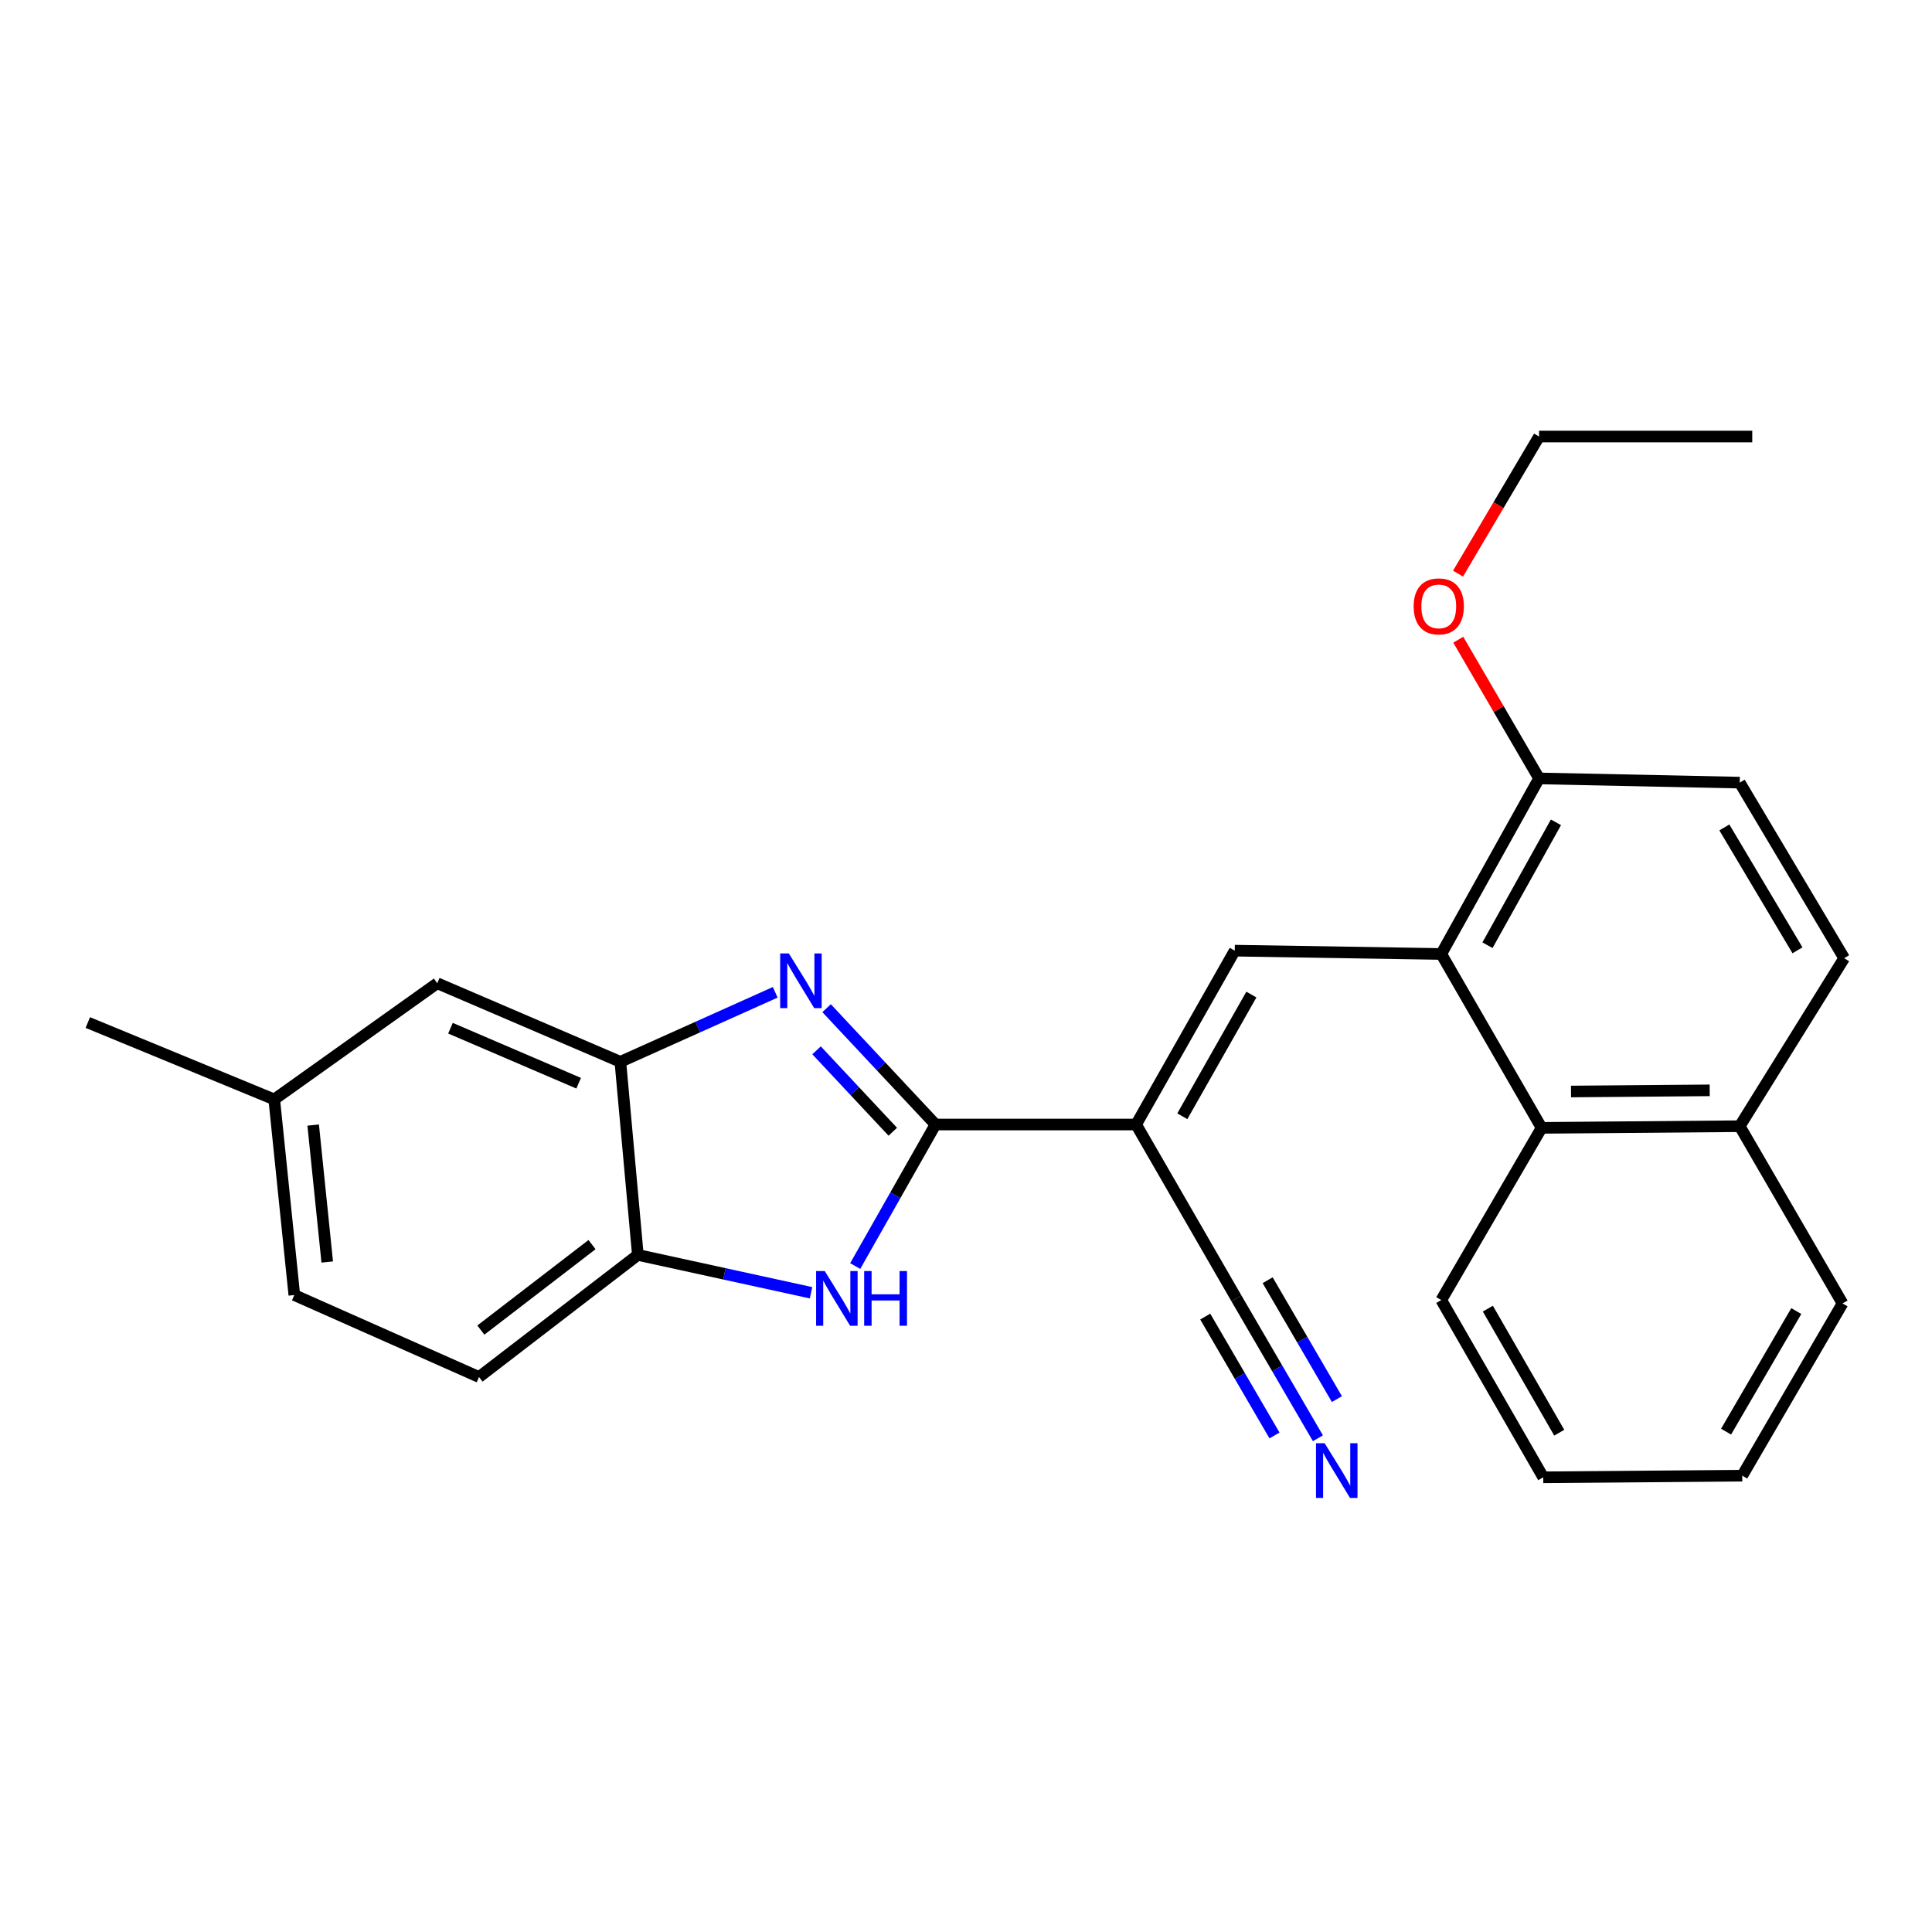 <?xml version='1.0' encoding='iso-8859-1'?>
<svg version='1.1' baseProfile='full'
              xmlns='http://www.w3.org/2000/svg'
                      xmlns:rdkit='http://www.rdkit.org/xml'
                      xmlns:xlink='http://www.w3.org/1999/xlink'
                  xml:space='preserve'
width='1000px' height='1000px' viewBox='0 0 1000 1000'>
<!-- END OF HEADER -->
<rect style='opacity:1.0;fill:#FFFFFF;stroke:none' width='1000' height='1000' x='0' y='0'> </rect>
<path class='bond-0' d='M 484.205,582.049 L 588.049,582.049' style='fill:none;fill-rule:evenodd;stroke:#000000;stroke-width:6px;stroke-linecap:butt;stroke-linejoin:miter;stroke-opacity:1' />
<path class='bond-1' d='M 484.205,582.049 L 456.025,551.945' style='fill:none;fill-rule:evenodd;stroke:#000000;stroke-width:6px;stroke-linecap:butt;stroke-linejoin:miter;stroke-opacity:1' />
<path class='bond-1' d='M 456.025,551.945 L 427.845,521.84' style='fill:none;fill-rule:evenodd;stroke:#0000FF;stroke-width:6px;stroke-linecap:butt;stroke-linejoin:miter;stroke-opacity:1' />
<path class='bond-1' d='M 462.105,585.792 L 442.379,564.718' style='fill:none;fill-rule:evenodd;stroke:#000000;stroke-width:6px;stroke-linecap:butt;stroke-linejoin:miter;stroke-opacity:1' />
<path class='bond-1' d='M 442.379,564.718 L 422.653,543.645' style='fill:none;fill-rule:evenodd;stroke:#0000FF;stroke-width:6px;stroke-linecap:butt;stroke-linejoin:miter;stroke-opacity:1' />
<path class='bond-3' d='M 484.205,582.049 L 463.43,618.676' style='fill:none;fill-rule:evenodd;stroke:#000000;stroke-width:6px;stroke-linecap:butt;stroke-linejoin:miter;stroke-opacity:1' />
<path class='bond-3' d='M 463.43,618.676 L 442.655,655.304' style='fill:none;fill-rule:evenodd;stroke:#0000FF;stroke-width:6px;stroke-linecap:butt;stroke-linejoin:miter;stroke-opacity:1' />
<path class='bond-2' d='M 588.049,582.049 L 639.109,492.058' style='fill:none;fill-rule:evenodd;stroke:#000000;stroke-width:6px;stroke-linecap:butt;stroke-linejoin:miter;stroke-opacity:1' />
<path class='bond-2' d='M 611.966,577.775 L 647.708,514.781' style='fill:none;fill-rule:evenodd;stroke:#000000;stroke-width:6px;stroke-linecap:butt;stroke-linejoin:miter;stroke-opacity:1' />
<path class='bond-7' d='M 588.049,582.049 L 639.982,672.051' style='fill:none;fill-rule:evenodd;stroke:#000000;stroke-width:6px;stroke-linecap:butt;stroke-linejoin:miter;stroke-opacity:1' />
<path class='bond-5' d='M 401.256,513.616 L 361.177,531.607' style='fill:none;fill-rule:evenodd;stroke:#0000FF;stroke-width:6px;stroke-linecap:butt;stroke-linejoin:miter;stroke-opacity:1' />
<path class='bond-5' d='M 361.177,531.607 L 321.098,549.598' style='fill:none;fill-rule:evenodd;stroke:#000000;stroke-width:6px;stroke-linecap:butt;stroke-linejoin:miter;stroke-opacity:1' />
<path class='bond-4' d='M 639.109,492.058 L 745.996,493.782' style='fill:none;fill-rule:evenodd;stroke:#000000;stroke-width:6px;stroke-linecap:butt;stroke-linejoin:miter;stroke-opacity:1' />
<path class='bond-6' d='M 419.78,669.128 L 374.966,659.338' style='fill:none;fill-rule:evenodd;stroke:#0000FF;stroke-width:6px;stroke-linecap:butt;stroke-linejoin:miter;stroke-opacity:1' />
<path class='bond-6' d='M 374.966,659.338 L 330.153,649.548' style='fill:none;fill-rule:evenodd;stroke:#000000;stroke-width:6px;stroke-linecap:butt;stroke-linejoin:miter;stroke-opacity:1' />
<path class='bond-8' d='M 745.996,493.782 L 797.928,583.783' style='fill:none;fill-rule:evenodd;stroke:#000000;stroke-width:6px;stroke-linecap:butt;stroke-linejoin:miter;stroke-opacity:1' />
<path class='bond-10' d='M 745.996,493.782 L 796.62,402.908' style='fill:none;fill-rule:evenodd;stroke:#000000;stroke-width:6px;stroke-linecap:butt;stroke-linejoin:miter;stroke-opacity:1' />
<path class='bond-10' d='M 769.918,489.247 L 805.355,425.636' style='fill:none;fill-rule:evenodd;stroke:#000000;stroke-width:6px;stroke-linecap:butt;stroke-linejoin:miter;stroke-opacity:1' />
<path class='bond-11' d='M 321.098,549.598 L 226.319,508.922' style='fill:none;fill-rule:evenodd;stroke:#000000;stroke-width:6px;stroke-linecap:butt;stroke-linejoin:miter;stroke-opacity:1' />
<path class='bond-11' d='M 299.509,560.673 L 233.164,532.2' style='fill:none;fill-rule:evenodd;stroke:#000000;stroke-width:6px;stroke-linecap:butt;stroke-linejoin:miter;stroke-opacity:1' />
<path class='bond-26' d='M 321.098,549.598 L 330.153,649.548' style='fill:none;fill-rule:evenodd;stroke:#000000;stroke-width:6px;stroke-linecap:butt;stroke-linejoin:miter;stroke-opacity:1' />
<path class='bond-13' d='M 330.153,649.548 L 247.95,712.747' style='fill:none;fill-rule:evenodd;stroke:#000000;stroke-width:6px;stroke-linecap:butt;stroke-linejoin:miter;stroke-opacity:1' />
<path class='bond-13' d='M 306.43,644.209 L 248.888,688.448' style='fill:none;fill-rule:evenodd;stroke:#000000;stroke-width:6px;stroke-linecap:butt;stroke-linejoin:miter;stroke-opacity:1' />
<path class='bond-9' d='M 639.982,672.051 L 661.067,708.246' style='fill:none;fill-rule:evenodd;stroke:#000000;stroke-width:6px;stroke-linecap:butt;stroke-linejoin:miter;stroke-opacity:1' />
<path class='bond-9' d='M 661.067,708.246 L 682.152,744.441' style='fill:none;fill-rule:evenodd;stroke:#0000FF;stroke-width:6px;stroke-linecap:butt;stroke-linejoin:miter;stroke-opacity:1' />
<path class='bond-9' d='M 623.83,681.459 L 641.753,712.225' style='fill:none;fill-rule:evenodd;stroke:#000000;stroke-width:6px;stroke-linecap:butt;stroke-linejoin:miter;stroke-opacity:1' />
<path class='bond-9' d='M 641.753,712.225 L 659.676,742.991' style='fill:none;fill-rule:evenodd;stroke:#0000FF;stroke-width:6px;stroke-linecap:butt;stroke-linejoin:miter;stroke-opacity:1' />
<path class='bond-9' d='M 656.133,662.642 L 674.055,693.408' style='fill:none;fill-rule:evenodd;stroke:#000000;stroke-width:6px;stroke-linecap:butt;stroke-linejoin:miter;stroke-opacity:1' />
<path class='bond-9' d='M 674.055,693.408 L 691.978,724.174' style='fill:none;fill-rule:evenodd;stroke:#0000FF;stroke-width:6px;stroke-linecap:butt;stroke-linejoin:miter;stroke-opacity:1' />
<path class='bond-12' d='M 797.928,583.783 L 900.474,582.921' style='fill:none;fill-rule:evenodd;stroke:#000000;stroke-width:6px;stroke-linecap:butt;stroke-linejoin:miter;stroke-opacity:1' />
<path class='bond-12' d='M 813.153,564.963 L 884.935,564.359' style='fill:none;fill-rule:evenodd;stroke:#000000;stroke-width:6px;stroke-linecap:butt;stroke-linejoin:miter;stroke-opacity:1' />
<path class='bond-19' d='M 797.928,583.783 L 745.996,672.912' style='fill:none;fill-rule:evenodd;stroke:#000000;stroke-width:6px;stroke-linecap:butt;stroke-linejoin:miter;stroke-opacity:1' />
<path class='bond-14' d='M 796.62,402.908 L 900.474,405.089' style='fill:none;fill-rule:evenodd;stroke:#000000;stroke-width:6px;stroke-linecap:butt;stroke-linejoin:miter;stroke-opacity:1' />
<path class='bond-18' d='M 796.62,402.908 L 775.709,367.013' style='fill:none;fill-rule:evenodd;stroke:#000000;stroke-width:6px;stroke-linecap:butt;stroke-linejoin:miter;stroke-opacity:1' />
<path class='bond-18' d='M 775.709,367.013 L 754.798,331.117' style='fill:none;fill-rule:evenodd;stroke:#FF0000;stroke-width:6px;stroke-linecap:butt;stroke-linejoin:miter;stroke-opacity:1' />
<path class='bond-16' d='M 226.319,508.922 L 141.946,569.058' style='fill:none;fill-rule:evenodd;stroke:#000000;stroke-width:6px;stroke-linecap:butt;stroke-linejoin:miter;stroke-opacity:1' />
<path class='bond-20' d='M 900.474,582.921 L 953.694,674.647' style='fill:none;fill-rule:evenodd;stroke:#000000;stroke-width:6px;stroke-linecap:butt;stroke-linejoin:miter;stroke-opacity:1' />
<path class='bond-28' d='M 900.474,582.921 L 954.545,495.952' style='fill:none;fill-rule:evenodd;stroke:#000000;stroke-width:6px;stroke-linecap:butt;stroke-linejoin:miter;stroke-opacity:1' />
<path class='bond-17' d='M 247.95,712.747 L 152.341,670.316' style='fill:none;fill-rule:evenodd;stroke:#000000;stroke-width:6px;stroke-linecap:butt;stroke-linejoin:miter;stroke-opacity:1' />
<path class='bond-15' d='M 900.474,405.089 L 954.545,495.952' style='fill:none;fill-rule:evenodd;stroke:#000000;stroke-width:6px;stroke-linecap:butt;stroke-linejoin:miter;stroke-opacity:1' />
<path class='bond-15' d='M 892.522,428.277 L 930.372,491.881' style='fill:none;fill-rule:evenodd;stroke:#000000;stroke-width:6px;stroke-linecap:butt;stroke-linejoin:miter;stroke-opacity:1' />
<path class='bond-22' d='M 141.946,569.058 L 45.455,529.265' style='fill:none;fill-rule:evenodd;stroke:#000000;stroke-width:6px;stroke-linecap:butt;stroke-linejoin:miter;stroke-opacity:1' />
<path class='bond-27' d='M 141.946,569.058 L 152.341,670.316' style='fill:none;fill-rule:evenodd;stroke:#000000;stroke-width:6px;stroke-linecap:butt;stroke-linejoin:miter;stroke-opacity:1' />
<path class='bond-27' d='M 162.1,582.338 L 169.376,653.219' style='fill:none;fill-rule:evenodd;stroke:#000000;stroke-width:6px;stroke-linecap:butt;stroke-linejoin:miter;stroke-opacity:1' />
<path class='bond-21' d='M 754.671,296.908 L 775.645,261.428' style='fill:none;fill-rule:evenodd;stroke:#FF0000;stroke-width:6px;stroke-linecap:butt;stroke-linejoin:miter;stroke-opacity:1' />
<path class='bond-21' d='M 775.645,261.428 L 796.62,225.948' style='fill:none;fill-rule:evenodd;stroke:#000000;stroke-width:6px;stroke-linecap:butt;stroke-linejoin:miter;stroke-opacity:1' />
<path class='bond-23' d='M 745.996,672.912 L 798.78,764.648' style='fill:none;fill-rule:evenodd;stroke:#000000;stroke-width:6px;stroke-linecap:butt;stroke-linejoin:miter;stroke-opacity:1' />
<path class='bond-23' d='M 770.115,677.351 L 807.063,741.566' style='fill:none;fill-rule:evenodd;stroke:#000000;stroke-width:6px;stroke-linecap:butt;stroke-linejoin:miter;stroke-opacity:1' />
<path class='bond-29' d='M 953.694,674.647 L 901.782,763.797' style='fill:none;fill-rule:evenodd;stroke:#000000;stroke-width:6px;stroke-linecap:butt;stroke-linejoin:miter;stroke-opacity:1' />
<path class='bond-29' d='M 929.754,678.613 L 893.416,741.018' style='fill:none;fill-rule:evenodd;stroke:#000000;stroke-width:6px;stroke-linecap:butt;stroke-linejoin:miter;stroke-opacity:1' />
<path class='bond-24' d='M 796.62,225.948 L 906.964,225.948' style='fill:none;fill-rule:evenodd;stroke:#000000;stroke-width:6px;stroke-linecap:butt;stroke-linejoin:miter;stroke-opacity:1' />
<path class='bond-25' d='M 798.78,764.648 L 901.782,763.797' style='fill:none;fill-rule:evenodd;stroke:#000000;stroke-width:6px;stroke-linecap:butt;stroke-linejoin:miter;stroke-opacity:1' />
<path  class='atom-2' d='M 408.297 493.485
L 417.577 508.485
Q 418.497 509.965, 419.977 512.645
Q 421.457 515.325, 421.537 515.485
L 421.537 493.485
L 425.297 493.485
L 425.297 521.805
L 421.417 521.805
L 411.457 505.405
Q 410.297 503.485, 409.057 501.285
Q 407.857 499.085, 407.497 498.405
L 407.497 521.805
L 403.817 521.805
L 403.817 493.485
L 408.297 493.485
' fill='#0000FF'/>
<path  class='atom-4' d='M 426.896 657.891
L 436.176 672.891
Q 437.096 674.371, 438.576 677.051
Q 440.056 679.731, 440.136 679.891
L 440.136 657.891
L 443.896 657.891
L 443.896 686.211
L 440.016 686.211
L 430.056 669.811
Q 428.896 667.891, 427.656 665.691
Q 426.456 663.491, 426.096 662.811
L 426.096 686.211
L 422.416 686.211
L 422.416 657.891
L 426.896 657.891
' fill='#0000FF'/>
<path  class='atom-4' d='M 447.296 657.891
L 451.136 657.891
L 451.136 669.931
L 465.616 669.931
L 465.616 657.891
L 469.456 657.891
L 469.456 686.211
L 465.616 686.211
L 465.616 673.131
L 451.136 673.131
L 451.136 686.211
L 447.296 686.211
L 447.296 657.891
' fill='#0000FF'/>
<path  class='atom-10' d='M 685.643 747.02
L 694.923 762.02
Q 695.843 763.5, 697.323 766.18
Q 698.803 768.86, 698.883 769.02
L 698.883 747.02
L 702.643 747.02
L 702.643 775.34
L 698.763 775.34
L 688.803 758.94
Q 687.643 757.02, 686.403 754.82
Q 685.203 752.62, 684.843 751.94
L 684.843 775.34
L 681.163 775.34
L 681.163 747.02
L 685.643 747.02
' fill='#0000FF'/>
<path  class='atom-19' d='M 731.698 313.859
Q 731.698 307.059, 735.058 303.259
Q 738.418 299.459, 744.698 299.459
Q 750.978 299.459, 754.338 303.259
Q 757.698 307.059, 757.698 313.859
Q 757.698 320.739, 754.298 324.659
Q 750.898 328.539, 744.698 328.539
Q 738.458 328.539, 735.058 324.659
Q 731.698 320.779, 731.698 313.859
M 744.698 325.339
Q 749.018 325.339, 751.338 322.459
Q 753.698 319.539, 753.698 313.859
Q 753.698 308.299, 751.338 305.499
Q 749.018 302.659, 744.698 302.659
Q 740.378 302.659, 738.018 305.459
Q 735.698 308.259, 735.698 313.859
Q 735.698 319.579, 738.018 322.459
Q 740.378 325.339, 744.698 325.339
' fill='#FF0000'/>
</svg>
